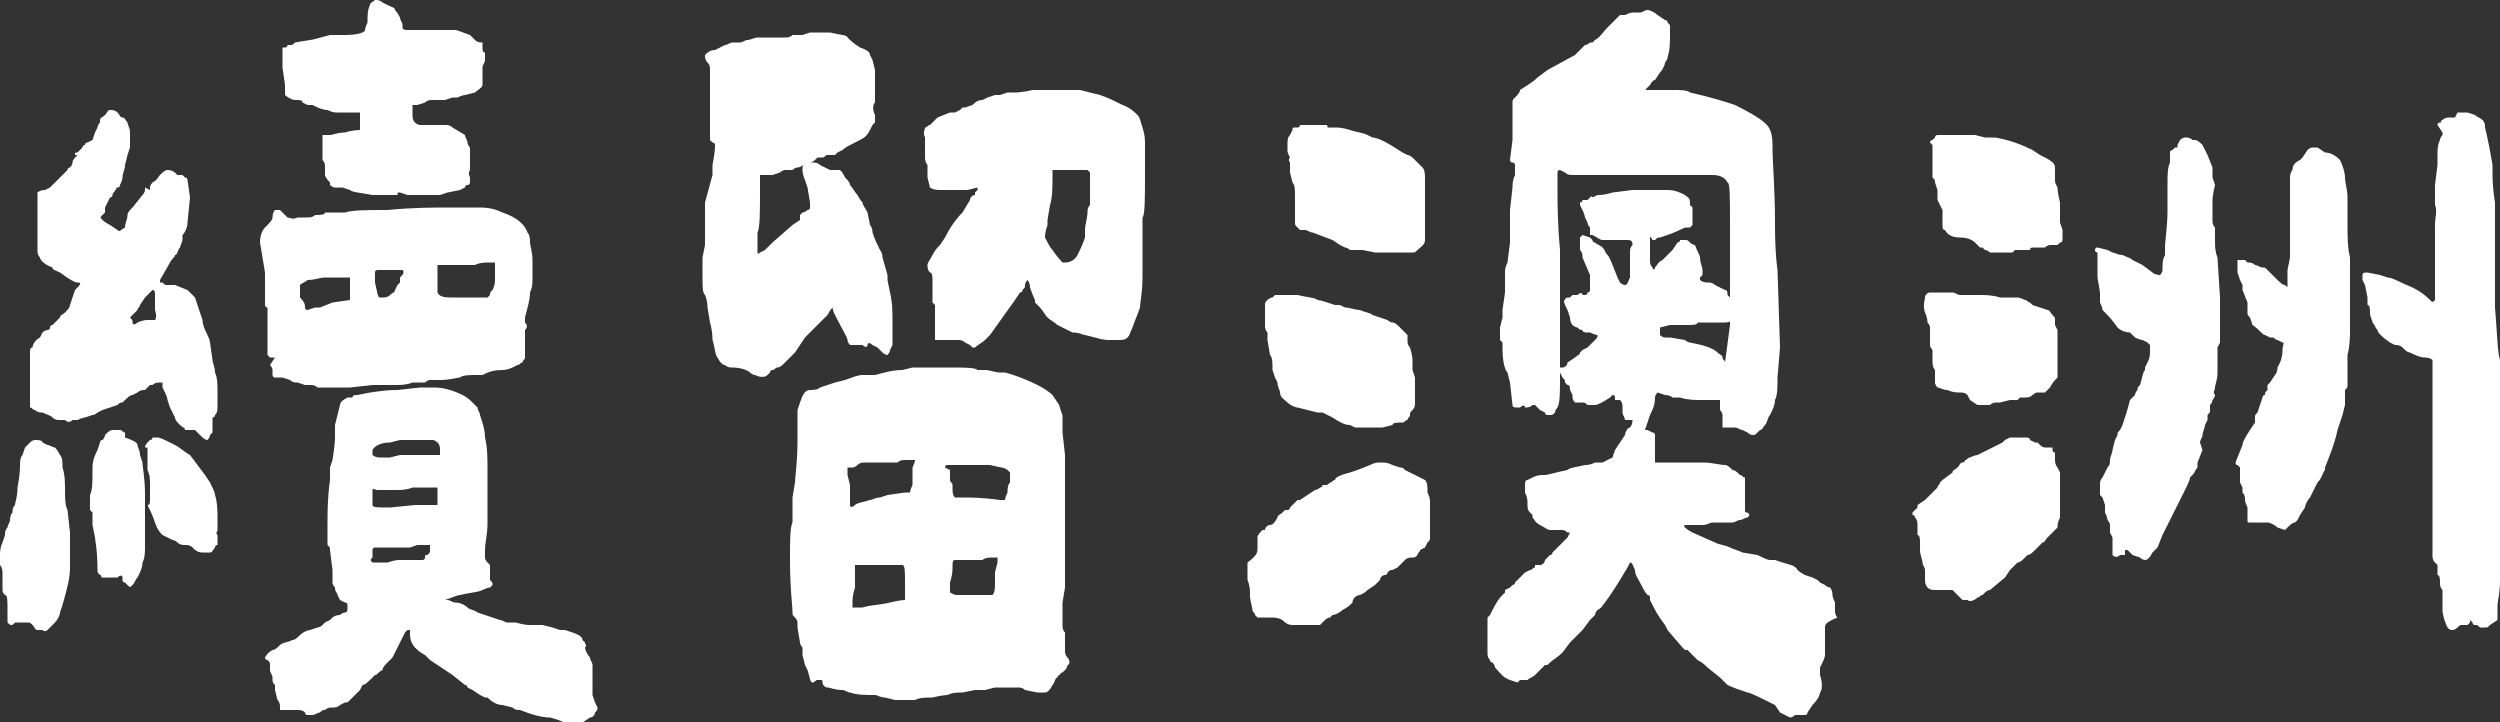 <svg xmlns="http://www.w3.org/2000/svg" viewBox="0 0 100 28.9"><rect x="0" y="0" width="100" height="28.9" fill="#333333" stroke="none"/><style>.st0{fill:#fff}</style><path class="st0" d="M0 22.2c0-.1 0-.3.1-.5l.1-.3c0-.1 0-.2.1-.3 0-.1.1-.2.1-.3 0-.2.1-.3.1-.3 0-.1 0-.2.1-.3 0-.1.1-.3.1-.7.1-.5.1-.8.1-.9 0-.1 0-.3.1-.4l.1-.3.2-.2s.1-.1.2-.1.3 0 .3.1l.2.1c.1 0 .2.1.3.1 0 0 .1.1.2.3.1.1.1.3.1.5.1.3.1.6.1.9 0 .3 0 .6.1.8l.1.9V22.7c0 .4-.1.8-.3 1.5l-.1.3c0 .1-.1.3-.2.4l-.3.3s-.1.1-.2 0h-.2c-.1 0-.1-.1-.2-.2s-.1-.1-.2-.1H.6l-.1.1c-.1 0-.1 0-.2-.1v-.5c0-.4 0-.6-.1-.6-.1-.1-.1-.1-.1-.3v-.6c0-.2-.1-.3-.1-.3v-.4zm1.3-8.3c0-.1.1-.3.3-.4l.1-.2c.1-.1.2-.1.2-.1s.1 0 .1-.1c0 0 0-.1.1-.1l.1-.1.2-.2c0-.1.1-.1.2-.2s.2-.2.2-.3l.2-.6c.2-.2.3-.3.1-.3-.1 0-.3-.1-.7-.4-.2-.1-.3-.1-.3-.2-.3-.1-.5-.3-.5-.4-.1-.1-.1-.2-.1-.3V7.7s.1-.1.3-.1l.2-.1.4-.4.2-.2.1-.1s0-.1.1-.1c0 0 .1-.1.1-.2s.1-.2.2-.3H3c0-.1 0-.1.1-.1l.2-.2s0-.1.1-.1c0-.1.1-.1.1-.1l.2-.1.1-.3.1-.2s0-.1.1-.2v-.1c0-.1.1-.1.2-.2s.1-.2.2-.2.2 0 .3.1c.1.1.1.2.2.2s.1.1.2.2c0 .1.1.2.1.4v.6l-.1.3-.1.4c0 .2-.1.3-.1.5 0 .1-.1.3-.1.3s0 .1-.1.1 0 .1-.1.1c0 .1-.1.1-.1.2s-.1.1-.1.1l-.2.4v.2l-.1.1c-.1.1-.1.1 0 .2 0 0 .1.1.3.2l.3.2c.1.1.1 0 .3-.1 0-.2.1-.3.1-.5 0-.1.1-.2.2-.3l.4-.5c.1-.1.1-.2.1-.2v-.1l.2.1v-.1c0-.1.1-.2.1-.2.2-.1.2-.2.3-.3.1-.1.2-.2.3-.2.2 0 .3.1.4.2h.2l.1.1c.1 0 .1.1.1.1l.1.7-.1 1c0 .2-.1.4-.2.5v.2l-.1.3c-.1.1-.1.3-.2.3 0 .1-.1.1-.2.3l-.4.7v.1h.1c.1.1.1.1.2.1H7l.5.2.3.3.3.9c0 .2.1.4.2.6.1.2.1.3.1.3l.1.7c0 .1.1.3.1.5.1.2.1.5.1.8v.5c0 .2 0 .3-.1.4 0 0 0 .1-.1.1v.6l-.1.1c0 .1-.1.2-.1.2-.1 0-.2-.1-.3-.2l-.2-.2h-.4c0-.1-.1-.1-.2-.2s-.2-.2-.2-.3l-.1-.2-.1-.2-.1-.3s0-.1-.1-.3l-.1-.2v-.2h-.1c-.1 0-.2 0-.3.1H6l-.1.1-.1.1c-.1 0-.2 0-.3.1l-.2.1c-.1 0-.2.1-.4.3-.1 0-.1 0-.2.1l-.3.1-.3.1-.2.1c-.1.1-.2.1-.2.1l-.3.1s-.1 0-.3.1h-.2c-.1.1-.2.1-.3 0h-.2c-.1 0-.2 0-.3-.1-.1-.1-.2-.1-.4-.2-.1 0-.2 0-.3-.1-.1 0-.1-.1-.2-.1v-2.2c0-.1 0-.2.1-.2zm2.4 4.8c0-.3.1-.5.2-.7l.1-.3s0-.1.1-.1c0 0 .1-.1.1-.2.1-.1.2-.2.3-.2H4.8c.1 0 .1.1.2.1v.2c.3.1.5.2.5.3 0 .1.1.2.1.4l.1.3c0 .2.1.6.1 1.3v2c0 .3 0 .5-.1.7 0 .2-.1.4-.2.6-.1.1-.1.2-.2.3-.1.1-.1.1-.2 0l-.1-.1c-.1 0-.1-.1-.1-.1v-.1c0-.1-.1-.1-.2 0H4.1c-.1 0 0-.1-.1-.1-.1-.1-.1-.1-.1-.2 0-.8-.1-1.2-.1-1.3l-.1-.5v-.5l-.1-.1V19.8c.1-.2.1-.5.1-1.1zm1.6-5.8c0 .1.1.1.2 0 0 0 .2-.1.4-.1h.3s.1-.1 0-.4v-.6c0-.1 0-.2-.1-.2l-.3.3-.2.3c0 .1-.1.1-.1.2l-.1.1-.2.2c.1.1.1.1.1.2zm.5 5c0-.1.1-.2.1-.2l.1-.1s.1 0 .1-.1h.2c.1 0 .3.1.5.2l.2.1c.2.1.4.3.6.4l.6.8.2.3c.1.2.2.4.2.5.1.3.1.7.1.9v.5c0 .1-.1.1 0 .2v.4s-.1 0-.1.1c-.1.1-.1.2-.2.2h-.3c-.2 0-.3-.1-.4-.2-.1-.1-.2-.1-.3-.1-.1 0-.2 0-.3-.1 0 0-.1-.1-.2-.1l-.2-.1-.2-.1c-.1-.1-.2-.2-.3-.5-.1-.3-.2-.5-.3-.7.1 0 .1-.1.1-.2v-.6c0-.2 0-.4-.1-.6v-.9zm4.8-8.8c.2-.2.3-.3.3-.4 0-.2.1-.3.1-.3h.2l.3.3c.1 0 .2.1.4 0h.3c.2 0 .3 0 .4-.1.2 0 .4 0 .4-.1h.8c.3-.1.9-.1 1.7-.1 1-.1 1.9-.1 2.5-.1H19.2c.4 0 .7.1.9.2.6.2.9.5 1 .8.1.1.1.3.1.4 0 .1.1.4.1.7v.7c0 .2 0 .4-.1.6 0 .3-.1.6-.2 1v.2c.1.1.1.2 0 .3V14.3c0 .1-.1.1-.1.2-.1 0-.1.1-.2.1l-.2.1s-.2.1-.4.1c-.4 0-.6.1-.8.2h-.2c-.3 0-.6 0-.7.1-.1 0-.4.1-.8.1h-.4s-.1 0-.2.1h-.5s-.2.1-.6.1h-1l-.9.1H12.7c-.1-.1-.2-.1-.3-.1h-.2l-.3-.1c-.1 0-.2 0-.3-.1l-.3-.1H11c-.1 0-.1-.1-.1-.1v-.2c0-.1-.1-.2-.1-.2l.2-.3h-.2l-.1-.1v-1.9c-.1 0-.1-.1-.1-.1v-1.3l-.2-1.2c0-.3.1-.5.2-.6zM22 28.7c-.3 0-.7-.1-1.2-.3-.1 0-.2 0-.3-.1l-.4-.1c-.2 0-.4-.1-.6-.3h-.1l-.2-.1-.3-.2-.2-.1s0-.1-.1-.1l-.5-.4-.6-.4-.3-.2-.2-.2c-.2-.1-.3-.2-.4-.3-.1-.1-.2-.3-.2-.5v-.2h-.1l-.1.1-.1.2-.2.4-.2.4-.2.2c-.1.1-.2.2-.2.3-.2.1-.2.2-.3.2-.3.3-.4.4-.5.4l-.1.2-.3.3-.1.1c-.1.1-.1.1-.2.1l-.2.1c-.1.1-.2.1-.3.1-.1 0-.2 0-.3.1-.1 0-.1 0-.2.1-.1 0-.2.1-.3.1h-.2s-.1 0-.1-.1c-.1-.1-.2-.1-.3-.1h-.7v-.1c0-.1 0-.2-.1-.3l-.1-.4v-.2c-.1-.1-.1-.1-.1-.3 0-.1-.1-.2-.1-.3v-.2c0-.1 0-.1-.1-.2-.1 0-.1-.1-.1-.1s.1-.2.3-.3c.1 0 .2-.1.3-.2.1-.1.3-.1.5-.2.1 0 .2-.1.3-.2.1-.1.3-.2.4-.2l.3-.1s.1 0 .2-.1l.1-.1.2-.1.1-.1s.1-.1.3-.1c.1-.1.2-.1.2-.1.1 0 .1-.1.1-.2v-.1s0-.1-.1-.1l-.2-.1-.1-.2c0-.1-.1-.1-.1-.3-.1-.1-.1-.2-.1-.2v-.5l-.1-.8c0-.1 0-.1-.1-.2V21c0-.5 0-1.1.1-1.8v-.5l.1-.3c.1-.6.1-.9.1-.9V17l.1-.4.1-.4c0-.1.1-.2.3-.3h.2c0-.1.1-.1.2-.1l.5-.1c.1 0 .5-.1 1.1-.1l.9-.1h.6c.3 0 .7.1 1.1.3.2.1.3.2.4.3l.2.2c0 .1.1.2.1.3.1.3.2.6.2.9.1.4.1.8.1 1.4v2c0 .5-.1.8-.1 1.1V22.3c0 .1.1.2.1.2l.1.1V23.2c.1.1.1.1.1.2l-.1.1s-.1 0-.3.1c-.2.1-.5.1-.9.2-.1 0-.3.1-.6.2h.1c.1 0 .2.1.3.1.2 0 .4.1.5.2.1.1.3.1.4.2l.9.3c.1 0 .2.1.3.1h.3c.1 0 .3.1.6.1h.5l.4.1.3.1h.2l.3.1c.3.1.4.2.4.3l.1.1c0 .1.1.1 0 .2 0 .1.1.3.2.4 0 .1.1.2.1.3V27.8l.1.3.1.2c0 .1 0 .1-.1.2 0 .1-.1.2-.2.2l-.3.2c-.1 0-.2.1-.3.1h-.3c-.1-.1-.3-.2-.7-.3zM11.3 2.1v-.2h.1s.1 0 .1-.1h.1c.1 0 .1 0 .2-.1l.6-.1c.1 0 .4-.1.8-.2h.6c.5 0 .8-.1.8-.2 0 0 0-.1.1-.3 0-.3 0-.5.1-.7 0-.1.1-.1.2-.2.1 0 .2 0 .3.1l.2.1c.2.1.3.1.3.2 0 0 .1.1.2.3 0 .1.1.2.1.3v.1c0 .1.1.1.3.1h1.8c.1 0 .3.1.6.2l.2.2c.1.1.2.1.3.1v.2c0 .1 0 .2.1.2v.3c0 .1-.1.2-.1.3v.7c0 .1-.2.2-.3.3l-.4.1s-.1 0-.3.1h-.2l-.3.1h-.5c-.1 0-.2 0-.3.1l-.3.1h-.2v.4c0 .1 0 .2.1.3 0 0 .1.1.2.1h1c.1 0 .2 0 .3.1l.5.3c0 .1.1.2.1.3 0 0 0 .1.1.2V6.8s-.1.1 0 .3v.2s0 .1-.1.1-.1.1-.1.1l-.2.1-.5.1-.3.1H16.3l-.3-.1c-.1 0-.1 0-.1.1h-1c-.5-.1-.8-.1-.9-.2l-.3-.1h-.3c-.1 0-.2-.1-.2-.1v-.1C13 7.1 13 7 13 7v-.3c0-.1 0-.2-.1-.3v-1H13.2c.1 0 .3-.1.6-.1.3-.1.6-.1.6-.1v-.7H13.5c-.1 0-.2 0-.4-.1-.2 0-.4-.1-.6-.2h-.2l-.2-.1c0-.1-.1-.1-.3-.1-.1 0-.3-.1-.4-.2v-.4l-.1-.7V2.1zm.9 10.2c0 .1.1.1.1.1l.3-.1h.2l.5-.2.7-.1v-.9h-1c-.2 0-.4.1-.7.1-.1.1-.2.1-.3.2v.5c.2.2.2.3.2.4zm2.7 10.2H15.5c.3-.1.4-.1.5-.1H16.9s.1 0 .1-.1 0-.1.1-.1c.1-.1.1-.1.1-.2v-.2h-.5l-.3.1H15c-.1 0-.1.1-.1.1v.3c-.1.1-.1.1 0 .2zm.7-2.2 1-.1H17.5v-.7h-1s-.2.1-.6.1h-.8c-.1 0-.2-.1-.2 0v.6c0 .1.2.1.7.1zm-.7-2.1s.1.1.3.1h.4l.4-.1h1.6V18c0-.1 0-.2-.1-.3 0 0-.1-.1-.2-.1H16l-.4.1c-.3 0-.6.1-.7.3v.2zm.3-6.3h.1c.1 0 .2 0 .3-.1.1-.1.2-.1.2-.2l.1-.2.1-.1v-.2c.1-.1.2-.2.1-.3H15.1s-.1 0-.1.1v.4c.1.4.1.6.2.6zm3 0h1.3l.1-.1c0-.1 0-.1.1-.2.1-.2.1-.3.1-.5V10.5h-.2c-.2 0-.4 0-.6.1h-1.5v1.1c.1.2.3.2.7.2zM28.1 10.3l.1-.5V8.1l.3-1.1v-.4c.1-.5.1-.7.1-.8 0 0 0-.1-.1-.1l-.1-.1V2.8c0-.1 0-.2-.1-.3-.1-.1-.1-.2-.1-.3.1-.1.2-.2.4-.2l.4-.2c.1 0 .2-.1.3-.1h.3c.1 0 .2-.1.3-.1.1 0 .3-.1.4-.1H31.4c.1 0 .2 0 .3-.1h.4l.3-.1H33.2c.4.1.7.1.7.2l.1.1s.1.1.4.3c.3.1.4.2.4.3l.1.2.1.4v1.3c-.1.1-.1.3 0 .5v.3l-.1.1-.1.2c-.1.2-.2.3-.4.4l-.2.1c-.2.1-.4.2-.5.3l-.2.1-.1.1H33.1c-.1 0-.1.1-.2.1h-.2l-.1.1s-.1.1-.2.1-.1 0-.2.1c-.1 0-.2.1-.3.1-.1 0-.2.1-.2.1H31.4s-.1 0-.2.1l-.3.1h-.5v.6c0 .9 0 1.5-.1 1.7v.8s0 .1.1 0l.2-.1.3-.3.8-.7.3-.2v-.2l.1-.1c.1 0 .2-.1.2-.1.1 0 .1-.1.1-.1v-.2l-.1-.6-.1-.3c-.1-.2-.1-.4-.1-.4v-.1s0-.1.1-.1l.1-.1h.2c.1 0 .2 0 .3.1l.2.1.2.1h.4c.1.1.1.1.2.3.1.1.2.2.2.3.1.1.2.3.3.4.1.2.2.3.2.3 0 .1.1.2.2.4l.1.5s.1.1.1.3c.1.3.2.5.3.7 0 0 .1.1.1.3l.2.7v.2l.1.5c.1.4.1.8.1 1.2v.9l-.1.2c0 .1-.1.2-.1.2s-.1 0-.2-.1l-.2-.2-.2-.1c-.1-.1-.2-.1-.2 0s-.1.1-.2 0H34s-.1-.1-.1-.2-.2-.4-.5-1c-.1-.2-.1-.3-.1-.3s-.1.1-.2.3l-.1.1-.1.1-.2.2-.5.5-.4.6-.4.4c-.1.1-.2.2-.3.2-.1 0-.1.1-.2.1s-.1.1-.1.1l-.1.1c-.1.1-.3.1-.5 0-.1 0-.2-.1-.2-.1-.1-.1-.4-.2-.7-.2-.1 0-.2 0-.3-.1-.1 0-.2-.1-.3-.3-.1-.1-.1-.4-.2-.7 0-.4-.1-.7-.1-.7l-.1-.6c0-.3-.1-.5-.1-.5-.1-.1-.1-.3-.1-.7v-.8zm7.3 17.6c-.2 0-.3-.1-.4-.1-.4 0-.7 0-1-.1-.1 0-.2-.1-.3-.1-.3 0-.5-.1-.6-.1-.1 0-.2-.1-.2-.2s0-.1-.1-.1h-.1c-.1 0-.1.1-.2.1s-.1-.2-.2-.5l-.1-.2-.1-.4v-.3s-.1-.1-.1-.2l-.1-.6v-.2s0-.1-.1-.2-.1-.1-.1-.2c0-.3-.1-.9-.1-2.1 0-.8 0-1.3.1-1.5v-1l.1-.6c0-.2.1-.8.1-1.7v-1.2l.1-.3c.1-.3.2-.5.4-.5.1 0 .3 0 .4-.1l.6-.2.4-.1c.3-.1.5-.2.7-.2h.5c.4-.1.7-.2 1.1-.2l.4-.1h1.4c.7 0 1.1 0 1.2.1h.3c.2 0 .4.1.6.1h.2c.4.1.9.3 1.3.5s.6.4.6.4l.2.3c.1.1.1.3.2.5v.7l.1.9v5.3l-.1.6v.9c0 .1 0 .2.1.3v.7c0 .1 0 .2.1.3.1.1.1.3 0 .3 0 .1-.1.2-.1.2l-.1.1s-.1 0-.1.1c-.1 0-.1.1-.1.1-.1 0-.1.2-.2.3-.1.2-.2.3-.3.3h-.3l-.5-.1c-.1-.1-.2-.1-.3-.1H39.8l-.4.1H39l-.5.1c-.2 0-.4 0-.6.1 0 0-.2 0-.6.1-.3 0-.5 0-.7.1h-.8l-.4-.1zM34 19.4v.8c0 .1.1.1.2 0s.3-.1.6-.2c.1 0 .2-.1.4-.1l.3-.1.7-.1h.2s0-.1.1-.3v-.7c.1-.2.1-.3.1-.3H36.3c-.2 0-.3 0-.4.1h-1.3c-.1 0-.2 0-.3.1 0 0-.1.1-.2.1h-.2v.3l.1.4zm.1 4.7v.2h.4c.3-.1.7-.1 1.1-.2.4-.1.6-.1.6-.1v-.7c0-.4 0-.7-.1-.7H34.2v.9c-.1.3-.1.5-.1.6zm2.9-19c.1 0 .1-.1.2-.1l.1-.1.2-.2.5-.2h.2l.2-.1.1-.1h.1l.3-.1c.1-.1.2-.2.4-.2l.2-.1.3-.1h.2l.3-.1h.3s.3 0 .7-.1H43.2l.8.2c.3.1.5.2.9.4.3.1.5.3.6.4.1.1.1.2.2.5s.1.5.1.7v1c0 1.1 0 1.8-.1 1.9v2.4c0 .6-.1 1-.1 1.2-.1.3-.2.5-.3.8-.1.2-.1.3-.2.4-.1.1-.2.1-.4.1h-.3c-.1 0-.3 0-.6-.1l-.4-.1c-.1 0-.2-.1-.5-.1l-.6-.3c-.1-.1-.3-.2-.4-.3-.1-.1-.2-.3-.3-.4l-.1-.1-.1-.1V12s-.1-.2-.2-.5c0-.2-.1-.3-.1-.3s-.1.1-.1.2 0 .1-.1.2c0 .1-.1.1-.1.1l-.2.3-1 1.4-.2.2c-.1.1-.3.2-.4.3h-.1l-.1-.1-.2-.1c-.1-.1-.2-.1-.3-.1H37.4V12.2l-.1-.1v-.9c0-.1 0-.3-.1-.3-.1-.1-.1-.2-.1-.3 0-.1.1-.2.2-.4s.2-.3.3-.4l.2-.3c.3-.6.6-.9.7-1l.3-.5c0-.1.1-.2.2-.2v-.1l.1-.1v-.1l-.4.1h-1.1c-.3 0-.4-.1-.4-.1l-.1-.4v-.5s-.1-.1-.1-.3V5.5c-.1-.2 0-.3 0-.4zm1 13.7v.4c0 .1.1.1.1.2 0 .3 0 .4.1.5h.4c.2 0 .7 0 1.4.1h.2s0-.1.1-.3c0-.1 0-.3.1-.4v-.4l-.1-.1c-.1-.1-.3-.1-.7-.2H37.9c-.1 0-.1.1-.1.1l.2.1zm.3 5H39.7c.1-.1.1-.3.1-.5v-.4l.1-.4v-.2h-.2c-.1 0-.3 0-.4.1h-1.1c-.1 0-.1.1-.1.3 0 .1 0 .3-.1.6v.4c.2.1.2.1.3.1zm3.5-14.3c.1.2.2.4.3.5.2.3.4.5.4.5h.1c.2 0 .4-.1.5-.3.1-.2.2-.4.3-.7v-.3c0-.2.1-.5.1-.7 0-.1 0-.2.1-.3V6.9l-.1-.1h-1.4V7c0 .5 0 .9-.1 1.2l-.1.6V9c-.1.3-.1.4-.1.5zM50.3 21.9v-.4c0-.1.1-.2.2-.3h.1c0-.1.1-.2.2-.2s.2-.1.3-.3c0-.1.1-.1.2-.2l.1-.1h.1s.1 0 .1-.1l.1-.1.2-.2h.1l.6-.4s.1 0 .2-.1c0 0 .1 0 .1-.1h.1c.1 0 .1 0 .2-.1.1 0 .1-.1.2-.1 0-.1.2-.2.6-.3l.3-.1.5-.2c.2-.1.3-.1.4-.1.2 0 .3 0 .5.1l.3.1c.1 0 .1 0 .2.1l.4.2.4.2c.1.1.1.3.1.4v.1c.1.2.1.3.1.4v1.4c0 .1 0 .1-.1.2l-.1.2-.2.1c0 .1-.1.1-.1.2-.1.1-.1.1-.2.1s-.2 0-.3.1l-.1.1-.1.1-.1.1-.2.1c-.1 0-.1 0-.2.1 0 .1-.1.1-.1.1-.1 0-.2.1-.2.2l-.2.2-.3.2c-.1.1-.1.1-.3.2-.1 0-.3.1-.3.3l-.1.1s-.1.1-.3.2c-.1.1-.3.2-.4.2l-.1.1s-.1 0-.2.1l-.2.2h-1.1c-.2 0-.3-.1-.4-.2-.2-.1-.3-.1-.5-.1h-.5l-.1-.1c0-.1-.1-.1-.1-.2l-.1-.5v-.2c0-.3-.1-.5-.1-.5v-.7c.4-.3.4-.4.4-.6zm.4-9.9s.1-.1.2-.1l.1-.1h.9c.4.1.7.1.8.2.1 0 .4.1.7.2h.2l.2.1c.2 0 .4.1.6.1.2.1.4.1.5.2l.3.1.3.1c.1.1.2.1.2.1.1 0 .2.1.3.2l.2.2.1.1v.2c0 .1 0 .2.1.3.1.3.1.5.1.5v.4l.1.3v1c0 .1 0 .2-.1.3-.1.1-.1.1-.1.2s-.1.1-.1.2c-.1 0-.1.1-.2.1-.2 0-.4 0-.4.1l-.4.1h-1.1L54 17c-.2 0-.4-.1-.7-.3l-.2-.1-.2-.1h-.2l-.8-.2c-.1 0-.3-.1-.4-.2-.1-.1-.3-.2-.3-.4 0-.1-.1-.2-.1-.4l-.1-.2-.1-.3c0-.3 0-.5-.1-.6l-.1-.6v-.3c-.1-.1-.1-.2-.1-.3v-.8c0-.1 0-.1.1-.2zm.8-6v-.2c0-.2 0-.3.1-.4l.1-.2c0-.1 0-.1.1-.1h.1s.1 0 .1-.1H53c.1 0 .1 0 .1.1h.3c.1 0 .3 0 .6.1s.5.1.7.2l.2.1c.2 0 .6.2 1.2.6l.2.1c.1 0 .2.1.3.2l.3.3c.1.1.1.3.1.5v2.4c0 .2-.2.3-.3.4-.1.1-.1.1-.2.1H55l-.5-.1H54s-.1-.1-.2-.1l-.2-.1-.3-.2-.8-.3c-.1 0-.2-.1-.3-.1H52l-.1-.1c-.1-.1-.1-.1-.1-.2v-1c0-.3 0-.5-.1-.6l-.1-.4v-.4s-.1-.1 0-.2c-.1-.2-.1-.2-.1-.3zm8 18.7.1-.1c.2-.4.3-.6.5-.8l.1-.1v-.1l.2-.1.1-.1s.1 0 .1-.1l.2-.2.2-.2.2-.1c.1 0 .1-.1.2-.1v-.1h.2c.1 0 .2-.1.2-.2l.2-.2s.1 0 .1-.1l.3-.3.3-.3.1-.2h-.1s-.1-.1-.2-.1H62c-.1 0-.2-.1-.4-.2s-.2-.2-.3-.3v-.1l-.1-.1c-.1-.1-.1-.2-.1-.3 0-.2 0-.3-.1-.5v-.2c0-.2 0-.3.1-.3l.2-.1c.2-.1.3-.1.5-.1.1 0 .4-.1.9-.2.1-.1.3-.1.7-.2.1 0 .2 0 .4-.1h.3l.4-.2.1-.3.2-.3.2-.3c0-.1.1-.3.2-.3 0 0 .1-.1.1-.3H65c0-.1-.1-.2-.1-.3v-.2c0-.1 0-.2-.1-.3h-.2v-.1s0-.1-.1-.1l-.1.1c-.3.2-.5.3-.6.3h-.3c-.1-.1-.1-.1-.3-.1H63s-.1-.1-.1-.2v-.1l-.1-.2c0-.1 0-.2-.1-.2l-.1-.1c0-.1 0-.1-.1-.2l-.1-.2v-.2h.1c.1 0 .2-.1.2-.2l.3-.2c.1-.1.2-.1.2-.2l.1-.1.2-.1.3-.3c.1-.1.1-.1.1-.2 0 0-.1 0-.3-.1-.2 0-.3 0-.3-.1-.1 0-.1 0-.2-.1-.1 0-.2-.1-.2-.1s-.1-.1-.1-.3l-.1-.3c-.1-.2-.2-.4-.1-.4 0-.1.1-.1.2-.1l.1-.1h.2c.1-.1.2-.1.2 0h.1s.1 0 .1-.1c.1 0 .1-.1.1-.1V11l-.3-.7c0-.1 0-.2-.1-.3v-.5l.1-.1.3.1.1.1c0 .1.1.1.1.1.1.1.2.1.3.2.1.1.1.2.2.3.1.1.2.4.4.9l.1.2s.1.1.2.1.1-.1.2-.3v-1c0-.1 0-.2.1-.3 0-.1 0-.2-.2-.2h-1c-.1 0-.2-.1-.4-.2h-.1V9.1s-.1-.1-.1-.2l-.1-.2c0-.1-.1-.3-.2-.5v-.1s.1 0 .1-.1h.2l.1-.1c.1-.1.1 0 .1 0l.2-.1c.1 0 .3 0 .6-.1l.8-.1h1.4c.3 0 .5.1.7.2.1.1.2.1.2.3v.1l.1.1V9l-.1.1h-.2c-.4.2-.7.3-.7.3l-.3.1c-.1 0-.1 0-.2.1h-.1c-.1-.2-.1-.1-.1-.1V10.4c0 .1 0 .2.1.3 0 .1.1.1.1 0 .1-.1.1-.2.3-.3l.3-.3.1-.1.2-.3s.1 0 .1-.1h.2c.1 0 .1 0 .2.1s.2.1.2.1c.1.3.2.4.2.5 0 .2.1.4.1.5v.2l-.1.1v.1s.1.1.3.1c.1 0 .2 0 .3.1l.2.1.2.1c.1 0 .1.1.1.2l.1.1c0 .1.1.1.1.2V12.8s-.1.1-.3.1h-1.1c0 .1-.2.1-.4.1h-.7l-.4.1v.3s.1.1.2.1h.2l.6.1s.1.1.2.1c.5.1.9.2 1.1.4.1.1.2.1.2.2s.1.1.1.2l.2-1.5V8.9c0-1 0-1.6-.1-1.6-.1-.2-.3-.3-.6-.3H63c-.2 0-.3 0-.4-.1l-.2-.1s-.1 0-.1.1v.7c0 .5 0 1.3.1 2.4V15.2c0 .5 0 .9-.1 1.1 0 0-.1.1-.1.2-.1.1-.1.1-.2.1h-.1s-.1 0-.1-.1l-.2-.1-.1-.1-.1-.1h-.1c-.1.1-.2.1-.3.1 0-.1-.1-.1-.2 0h-.1c-.1 0-.2 0-.2-.1l-.1-.9-.1-.4c-.1-.1-.2-.4-.2-1v-.2l-.1-.1v-.5l.1-.4v-.3l.1-.7v-.8c0-.1 0-.2.1-.4l.1-.8V8.4l.1-.9c0-.1 0-.3.1-.5v-.4s0-.1-.1-.1c0 0-.1 0-.1-.1l.1-.8V4.1c0-.1 0-.1.1-.2s.2-.2.2-.3c.3-.2.5-.3.7-.5l.4-.3 1.1-.6.2-.2.2-.2c.1 0 .2-.1.2-.1h.1l.1-.1c.2-.1.3-.3.5-.5l.3-.3.2-.2h.2c.2-.1.3-.1.3-.1h.3c.1 0 .2-.1.3-.1.1 0 .3.1.4.2l.3.2s.1 0 .1.1l.1.1v.3c0 .4 0 .7-.1 1 0 .1-.1.2-.1.2 0 .1-.1.3-.2.4l-.2.3c-.1 0-.2.2-.2.2l-.1.1c-.1.1-.1.1 0 .1h1c.3 0 .6 0 .7.1.9.2 1.5.4 1.8.5.8.4 1.3.7 1.4 1 .1.2.1.5.1.7 0 .6.1 1.6.1 3.1 0 1.2.1 1.8.1 1.8l.1 3.1-.1 1.2c0 .4 0 .7-.1.9 0 .2-.1.4-.2.6-.1.1-.1.3-.2.4-.1.1-.1.2-.2.2l-.1.1c-.1.1-.1.1-.2.1 0 0-.1 0-.2-.1l-.2-.1c-.1 0-.2-.1-.3-.1h-.5v-.5s0-.1-.1-.2v-.7l.1.3H68c-.2 0-.5 0-.8-.1h-.3s-.1-.1-.3-.1l-.3-.1s-.1.1-.1.2c0 .3-.1.5-.2.7l-.2.6h.1l.2.1s.1 0 .1.1v1.1H68.1c.4 0 .7.1.9.1.1 0 .2.1.3.2.1 0 .2.1.3.2.1 0 .1.1.2.1v1.3c0 .1 0 .1.1.1.1.1.1.1 0 .2-.1 0-.2.1-.3.1-.1 0-.2.1-.3.1h-.8c-.1 0-.2.1-.4.1H67.5c-.1 0-.2 0-.1.1 0 0 .1.1.3.2l.9.4c.2.1.4.1.6.2.2.1.3.1.5.2l.6.1c.2.1.4.2.5.2h.2l.3.1c.3.1.5.1.6.3 0 0 .1.1.3.2l.3.1.2.1.1.1.2.1c.1.1.2.1.2.1s.1.1.1.3c0 .1.1.3.1.3v.3c0 .1 0 .2.1.3-.5.2-.5.3-.5.4v1.1s0 .1-.1.3l-.1.2v.3c.1.3.1.6 0 .7 0 .1-.1.3-.3.5l-.2.3c0 .1-.1.1-.1.1h-.4s-.1.1-.2.1l-.2-.1-.2-.1-.2-.3c-.6-.3-1-.5-1.1-.5-.3-.1-.6-.2-.8-.3l-.1-.1-.2-.2-.5-.4c-.1-.1-.2-.2-.4-.3l-.4-.4h-.1l-.1-.1-.6-.7-.1-.2c-.3-.4-.4-.6-.5-.8L66 24v-.1c0-.1-.1-.1-.1-.1-.1-.1-.2-.3-.3-.5-.1-.2-.2-.3-.2-.5-.1-.2-.1-.3-.2-.3l-.1.2c-.3.5-.6 1-.9 1.4-.1.1-.1.2-.3.3-.1.1-.1.2-.1.2l-.2.2-.3.4-.2.2-.3.3-.3.4c-.2.2-.4.3-.5.4l-.1.1h-.1l-.1.1-.3.3c-.1.1-.2.1-.3.2H60.8l-.1.1-.3-.1c-.3-.1-.4-.3-.6-.5 0-.1-.1-.2-.1-.2s-.1 0-.1-.1c-.1-.1-.1-.2-.1-.3v-1.4zM76.7 20.3v-.1l.3-.2.3-.3.2-.2c0-.1.1-.1.1-.2l.1-.1.4-.3c0-.1.1-.1.2-.2s.1-.2.2-.2c0 0 .1 0 .1-.1.1 0 .1-.1.2-.1.2-.1.3-.1.3-.1l.2-.1.6-.3.2-.1.1-.1.2-.1H81c.1 0 .2 0 .2.1l.2.1h.1l.1.1c.1.1.2.1.2.1H82.1v.1s0 .1.1.1v.3c0 .2.1.3.1.3l.1.2v1.8c-.1.2-.1.3-.1.4l-.2.2-.2.2c-.1.1-.1.2-.2.2l-.1.1-.2.2c-.1.1-.2.2-.3.2l-.2.2s-.1.1-.2.1l-.1.1-.2.2-.2.3-.6.5c-.1 0-.2.1-.2.1l-.1.1c-.1 0-.1.1-.2.1-.1.1-.3.2-.4.1h-.2l-.2-.2-.2-.2h-.6c-.2 0-.3 0-.4-.1 0 0-.1-.1-.1-.3v-.4c0-.1-.1-.2-.1-.3 0-.1-.1-.3-.1-.5V21.7c0-.1 0-.3-.1-.3V21c0-.1 0-.2-.1-.3 0-.1-.1-.1-.1-.1v-.1l.2-.2zm.3-8.4c0-.1.1-.2.2-.2H78.1c.1 0 .2.1.3.1H79.2c.2 0 .5 0 .8.1h.7c.1 0 .3.1.3.1.1 0 .1.1.2.1l.1.1.3.1.3.1c.1 0 .1.1.2.2s.1.1.1.2v.2l.1.2v1.9c-.1.1-.2.2-.3.4l-.2.2H81.5c-.1 0-.2.1-.2.1-.1.1-.2.1-.3.1h-.2l-.1.1H80.4l-.4.1h-.1c-.1 0-.2 0-.3.1h-.5l-.3-.2-.1-.2c-.1-.1-.2-.1-.3-.1-.1 0-.3 0-.5-.1-.2 0-.3-.1-.4-.1 0 0-.1-.1-.1-.2v-.5c-.1-.1-.1-.3-.1-.3V14s-.1-.1-.1-.2v-.7c0-.1-.1-.2-.1-.2s0-.2-.1-.4c-.1-.3 0-.5 0-.6zm.2-6.2s0-.1.1-.1l.1-.1c0-.1.1-.1.1-.1H79l.4.1h.4c.6.1 1.1.3 1.5.5l.3.2c.4.2.6.3.6.5v.5c0 .1 0 .1.1.3 0 0 0 .2.1.6V8.9l.1.3v.4s0 .1-.1.1l-.1.1H82s-.1 0-.2.1h-.5s-.1 0-.1.1h-.6l-.1.1H79.6s-.1-.1-.2-.1l-.1-.1h-.1l-.1-.1-.1-.1c-.1-.1-.3-.2-.6-.2s-.5-.1-.6-.3c-.1 0-.1-.1-.1-.2V8.4l-.2-.4v-.4l-.1-.3c0-.1 0-.1-.1-.2V5.8l-.1-.1c0 .1 0 .1 0 0zm6.5 4.2h.2l.4.1.2.1c.1 0 .2.1.4.1.2.1.3.1.4.2l.2.1.2.1.4.3c.1.1.3.1.3.1s.1-.1.1-.2c0-.3 0-.4.1-.6v-.3c0-.3.1-.8.1-1.5v-1c0-.4 0-.7.1-.9v-.4c0-.1.1-.1.1-.1l.1-.1h.1v-.1l.1-.2s.1-.1.2-.1.2 0 .3.1h.1c.1 0 .2.1.3.2l.2.4.2.5v.4l.1.3c-.1.4-.1.6-.1.6v.8c0 .1 0 .2.1.3v.6c0 .4.1.6.1.6l.1 1.6v1.8l-.1.2v1c0 .3-.1.5-.1.6 0 .1-.1.2 0 .3 0 0 0 .1-.1.2 0 0 0 .1-.1.2v.2c0 .1 0 .1-.1.2v.2l-.1.2c0 .1-.1.3-.1.4 0 .1-.1.2-.1.3l.1.3-.2.5v.2c-.1.1-.1.2-.2.3l-.1.1c0 .1-.1.3-.3.7l-.2.4-.4.8-.2.4-.2.5-.2.2c-.1.2-.2.3-.3.3 0 0-.1 0-.2-.1l-.3-.1-.2-.2H85v.2h-.2c-.1.1-.2.1-.3 0v-.7l-.1-.2V21c0-.1-.1-.2-.1-.2s0-.1-.1-.3V20.2l-.1-.3-.1-.1v-.4c0-.1 0-.2.1-.3l.1-.2.1-.2c.1-.1.1-.2.1-.3 0-.1.1-.3.1-.4l.1-.4.1-.2c0-.1 0-.1.1-.2l.1-.2c.1-.3.2-.6.3-1l.1-.1.1-.1s0-.1.1-.2c0-.1 0-.1.1-.2.1-.3.1-.5.2-.6v-.1l.1-.2c.1-.2.1-.3.1-.5v-.2l-.1-.1-.2-.1s-.1 0-.3-.1l-.2-.2c-.2 0-.4-.1-.5-.2-.2-.3-.4-.5-.5-.6l-.1-.1s0-.1-.1-.3v-.4l-.1-.6V10.1c-.1 0-.1-.1-.1-.1s0-.1.1-.1h-.2zm5.6.5h.5l.1.1c.1 0 .2 0 .3.1.1 0 .2.1.3.1.1 0 .1 0 .2.1l.3.3c.2.2.3.3.4.3.1.1.1.1.1 0v-.6l.1-.5V7.1c0-.2.1-.3.1-.3 0-.2.1-.3.3-.4l.1-.1.2-.3s.1-.1.2-.1h.2l.3.2c.2 0 .4.1.6.3.1.2.2.5.2.7 0 .2.1.5.1.8v1c0 .6 0 1 .1 1.4v2.8c0 .4 0 .7-.1 1.1v1.2c0 .1 0 .1-.1.2V16.2l-.1.4-.2.6c-.1.5-.3 1-.5 1.5v.1c-.1.1-.1.3-.3.5l-.3.6c-.1.1-.2.3-.2.4l-.2.3-.1.2-.1.1c-.1 0-.2.1-.3.2l-.1.1-.3-.1c-.1-.1-.3-.2-.4-.2H90c-.1 0-.1 0-.1-.1v-.5c-.1-.2-.1-.3-.1-.3 0-.1 0-.2-.1-.3v-.2l-.1-.2v-.6l-.1-.1c-.1 0-.1-.1 0-.3l.2-.5c0-.1.1-.3.3-.6l.2-.3v-.2c0-.1 0-.1.1-.2l.1-.3.1-.3s0-.1.1-.1c0-.1 0-.1.1-.2v-.2l.1-.1.2-.3s.1-.1.1-.3l.1-.2s.1-.2.1-.5c0-.2.1-.3 0-.3l-.2-.1c-.1 0-.1-.1-.2-.1h-.1l-.2-.1c-.1 0-.2-.2-.5-.4l-.1-.3c-.1-.1-.1-.1-.1-.2v-.4l-.2-.5v-.2l-.1-.2-.1-.3v-.5h-.2zm9.9 14.7c-.1-.1-.1-.1-.2-.1s-.1-.1-.1-.1l-.1-.1v.1l-.1.1h-.2c-.1 0-.1 0-.2.1 0 0-.1.1-.2.1s-.1 0-.2-.1c-.1-.2-.2-.5-.2-.7v-.8c-.1-.1-.1-.2-.1-.3 0-.1 0-.3-.1-.3v-.4l-.1-.1c-.1-.1-.1-.2-.1-.3V14.4s-.1-.1-.3-.1c-.2 0-.4-.1-.6-.2-.1 0-.2-.1-.3-.2-.1-.1-.2-.1-.3-.1l-.2-.1c-.3-.2-.5-.4-.5-.5-.1-.1-.1-.2-.2-.3 0-.1-.1-.2-.1-.4 0-.1 0-.3-.1-.3v-.3l-.1-.5-.1-.2V11c0-.1.1-.1.2-.1l.5.1.3.1c.2 0 .5.2 1 .4.4.2.6.4.7.5.1.1.1.1.2 0V9c0-.3.1-.6 0-.8v-.8l.1-.8v-.5c0-.1 0-.3.1-.5 0-.1.1-.2.1-.2v-.1l-.2-.3s0-.1.1-.1 0-.1.1-.1c.1-.1.2-.1.3-.1h.2l.1-.2h.4l.3.1c.1.1.2.1.3.2.1.1.1.2.1.3.1.4.2.9.3 1.5v.2c0 .3 0 .7.1 1.3v4.2c.1 1.2.1 1.8.2 2.1V15l.1 1.9.1 3.3c0 .2-.1.3-.1.5v1.7c0 .1-.1.3-.1.4v.4c0 .5-.1.9-.1 1v.6l-.3.2c-.1.1-.1.1-.2.1h-.2z"/></svg>